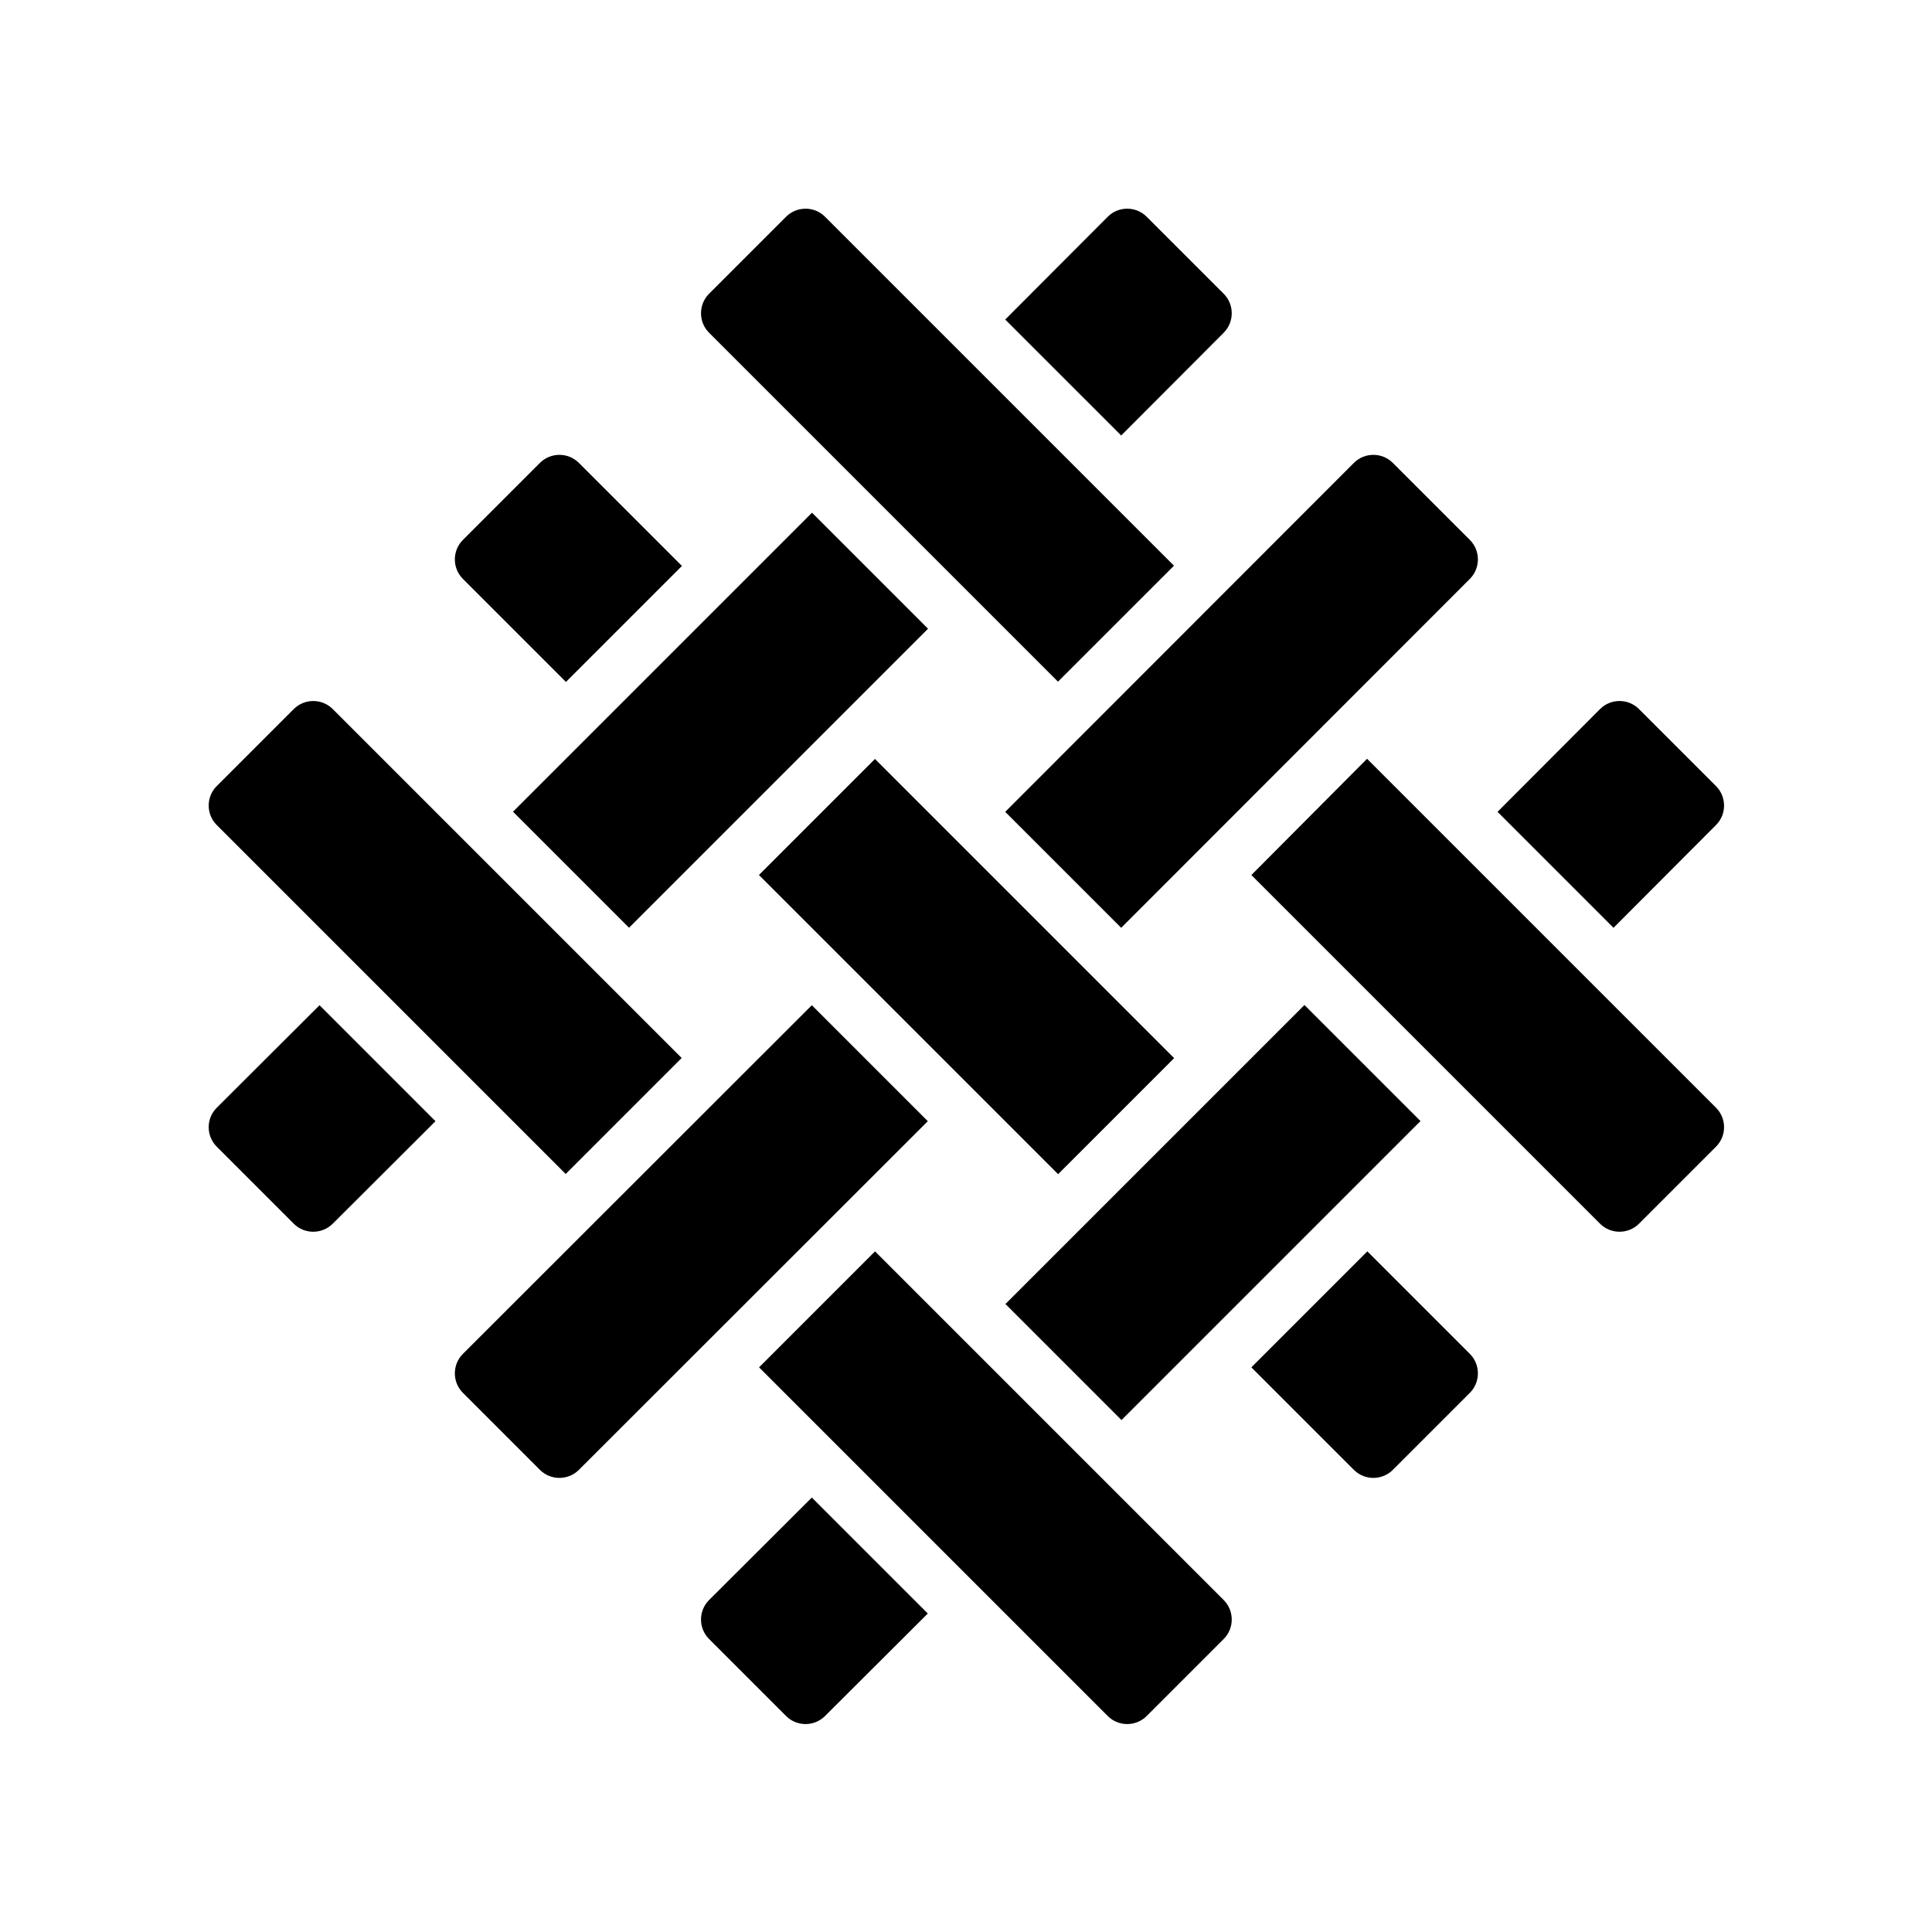 <svg version="1.0" preserveAspectRatio="xMidYMid meet" height="512" viewBox="0 0 384 384" zoomAndPan="magnify" width="512" xmlns:xlink="http://www.w3.org/1999/xlink" xmlns="http://www.w3.org/2000/svg"><path fill-rule="nonzero" fill-opacity="1" d="M 112.488 135.539 L 135.539 112.488 L 115.047 91.996 C 112.926 89.875 109.445 89.875 107.324 91.996 L 91.996 107.324 C 89.875 109.445 89.875 112.926 91.996 115.047 Z M 112.488 135.539" fill="#000000"></path><path fill-rule="nonzero" fill-opacity="1" d="M 150.844 173.91 L 173.906 150.848 L 233.371 210.312 L 210.309 233.375 Z M 150.844 173.91" fill="#000000"></path><path fill-rule="nonzero" fill-opacity="1" d="M 271.77 248.719 L 248.719 271.77 L 269.105 292.156 C 271.227 294.273 274.703 294.273 276.824 292.156 L 292.156 276.824 C 294.273 274.703 294.273 271.227 292.156 269.105 Z M 271.77 248.719" fill="#000000"></path><path fill-rule="nonzero" fill-opacity="1" d="M 140.922 318.031 C 138.801 320.152 138.801 323.629 140.922 325.75 L 156.25 341.082 C 158.371 343.199 161.852 343.199 163.969 341.082 L 184.41 320.695 L 161.359 297.645 Z M 140.922 318.031" fill="#000000"></path><path fill-rule="nonzero" fill-opacity="1" d="M 199.844 259.18 L 259.273 199.754 L 282.336 222.816 L 222.91 282.246 Z M 199.844 259.18" fill="#000000"></path><path fill-rule="nonzero" fill-opacity="1" d="M 341.082 163.969 C 343.199 161.852 343.199 158.371 341.082 156.25 L 325.75 140.922 C 323.629 138.801 320.152 138.801 318.031 140.922 L 297.645 161.359 L 320.695 184.41 Z M 341.082 163.969" fill="#000000"></path><path fill-rule="nonzero" fill-opacity="1" d="M 43.07 220.18 C 40.949 222.301 40.949 225.781 43.07 227.898 L 58.398 243.23 C 60.52 245.348 64 245.348 66.121 243.23 L 86.559 222.844 L 63.512 199.793 Z M 43.07 220.18" fill="#000000"></path><path fill-rule="nonzero" fill-opacity="1" d="M 101.961 161.332 L 161.391 101.902 L 184.453 124.965 L 125.027 184.395 Z M 101.961 161.332" fill="#000000"></path><path fill-rule="nonzero" fill-opacity="1" d="M 243.23 66.121 C 245.348 64 245.348 60.52 243.23 58.398 L 227.898 43.07 C 225.781 40.949 222.301 40.949 220.18 43.07 L 199.793 63.512 L 222.844 86.559 Z M 243.23 66.121" fill="#000000"></path><path fill-rule="nonzero" fill-opacity="1" d="M 210.285 135.484 L 233.336 112.438 L 163.969 43.07 C 161.852 40.949 158.371 40.949 156.25 43.07 L 140.922 58.398 C 138.801 60.52 138.801 64 140.922 66.121 Z M 210.285 135.484" fill="#000000"></path><path fill-rule="nonzero" fill-opacity="1" d="M 271.715 150.816 L 248.719 173.918 L 318.031 243.23 C 320.152 245.348 323.629 245.348 325.75 243.23 L 341.082 227.898 C 343.199 225.781 343.199 222.301 341.082 220.18 Z M 271.715 150.816" fill="#000000"></path><path fill-rule="nonzero" fill-opacity="1" d="M 112.438 233.336 L 135.484 210.285 L 66.121 140.922 C 64 138.801 60.52 138.801 58.398 140.922 L 43.07 156.25 C 40.949 158.371 40.949 161.852 43.07 163.969 Z M 112.438 233.336" fill="#000000"></path><path fill-rule="nonzero" fill-opacity="1" d="M 173.918 248.719 L 150.871 271.77 L 220.18 341.082 C 222.301 343.199 225.781 343.199 227.898 341.082 L 243.23 325.75 C 245.348 323.629 245.348 320.152 243.23 318.031 Z M 173.918 248.719" fill="#000000"></path><path fill-rule="nonzero" fill-opacity="1" d="M 161.359 199.793 L 91.996 269.105 C 89.875 271.227 89.875 274.703 91.996 276.824 L 107.324 292.156 C 109.445 294.273 112.926 294.273 115.047 292.156 L 184.41 222.844 Z M 161.359 199.793" fill="#000000"></path><path fill-rule="nonzero" fill-opacity="1" d="M 222.844 184.41 L 292.156 115.047 C 294.273 112.926 294.273 109.445 292.156 107.324 L 276.824 91.996 C 274.703 89.875 271.227 89.875 269.105 91.996 L 199.793 161.359 Z M 222.844 184.41" fill="#000000"></path></svg>